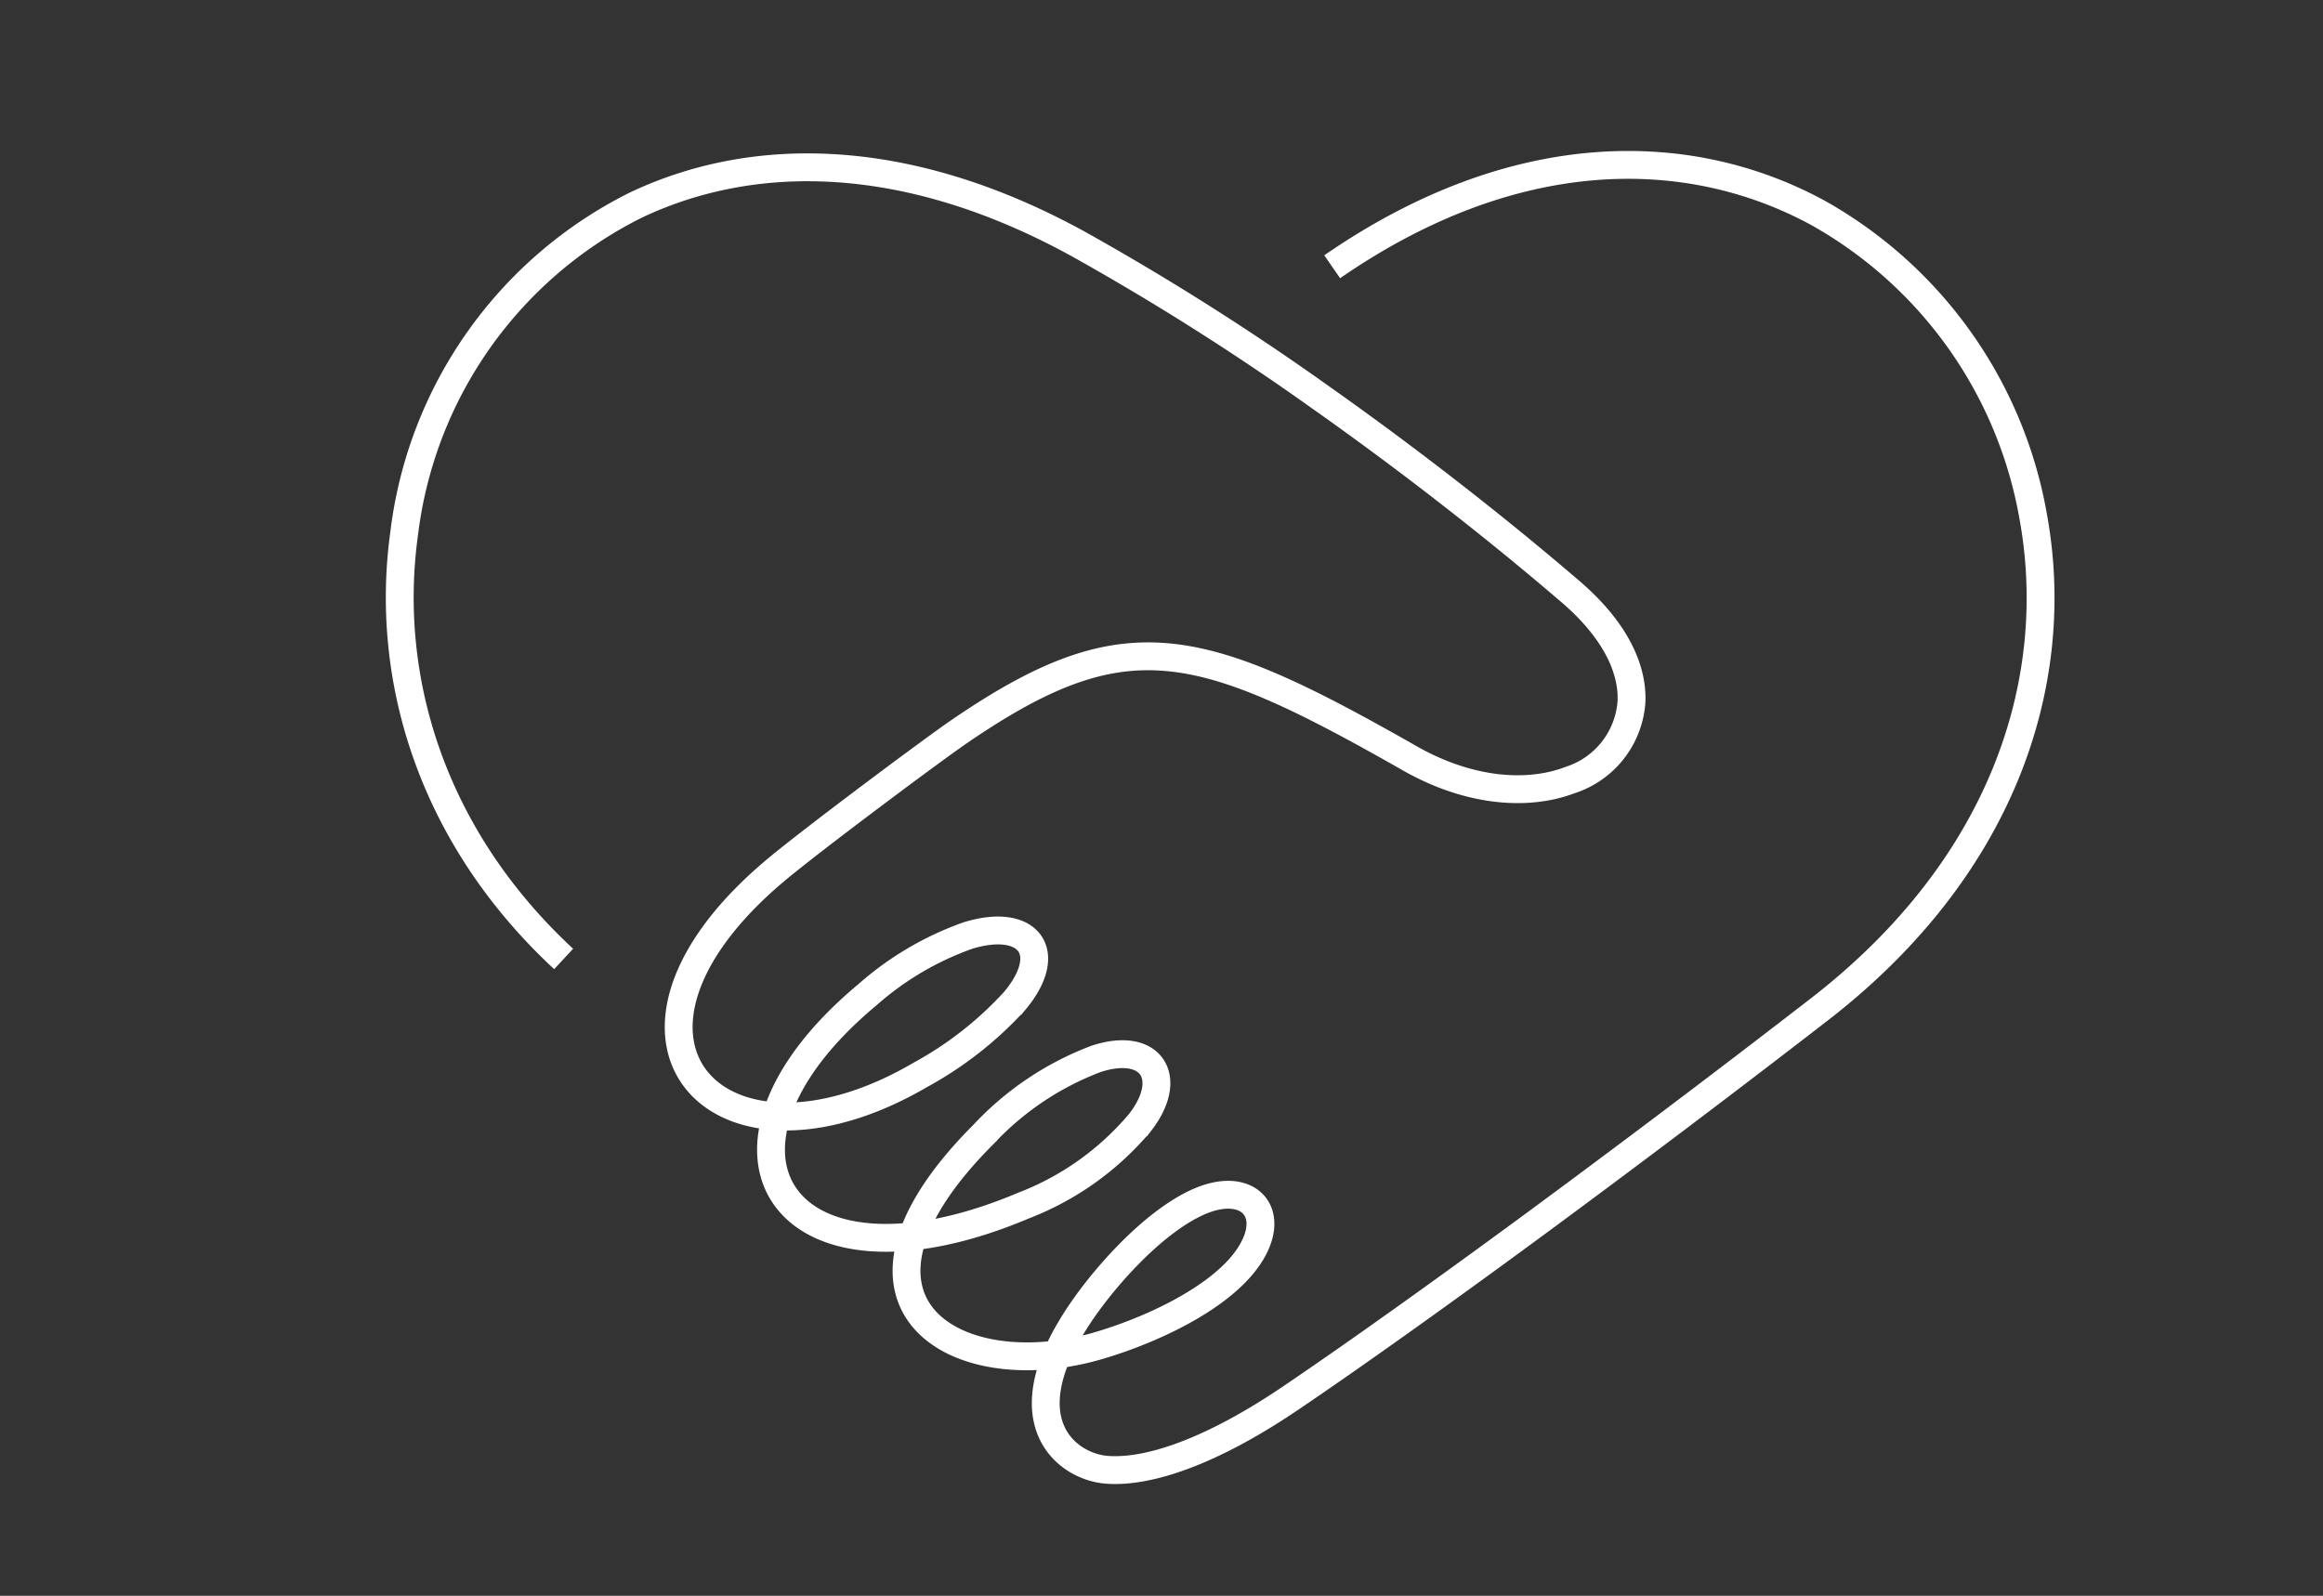 <svg xmlns="http://www.w3.org/2000/svg" xmlns:xlink="http://www.w3.org/1999/xlink" width="125.105" height="85.961" viewBox="0 0 125.105 85.961">
  <rect x="0" y="0" width="125.105" height="85.961" fill="#333333" stroke="none"/>
  <defs>
    <clipPath id="clip-path">
      <rect id="Rechteck_139" data-name="Rechteck 139" width="125.105" height="85.961" fill="none" stroke="#fff" stroke-width="1.5"/>
    </clipPath>
  </defs>
  <g id="Gruppe_331" data-name="Gruppe 331" transform="translate(0)">
    <g id="Gruppe_68" data-name="Gruppe 68" transform="translate(0 0)" clip-path="url(#clip-path)">
      <path id="Pfad_37" data-name="Pfad 37" d="M52.216,7.488C61.974.746,71.342.769,78.36,4.574a23.36,23.36,0,0,1,11.6,16.319c1.608,8.7-1.425,18.791-11.5,26.592-5.05,3.909-10.474,8-15.5,11.7-4.91,3.61-9.47,6.865-12.965,9.233-4.342,2.942-7.72,4.047-9.93,3.872-2.061-.164-5.054-2.419-1.907-7.656,1.338-2.271,4.474-5.891,7.163-6.9,2.42-.906,3.878.7,2.495,2.922-1.508,2.425-5.637,4.232-8.367,5-7.62,2.14-15.028-2.405-6.016-11.428A16.04,16.04,0,0,1,39.5,50.157c2.953-.971,4.249.99,2.374,3.418A15.4,15.4,0,0,1,35.6,58.056C22.666,63.527,17.094,55.1,27.208,46.683a16.464,16.464,0,0,1,5.384-3.168c3.225-1,4.751.861,2.522,3.522a19.47,19.47,0,0,1-5.076,3.98c-10.867,6.356-18.613-1.883-7.854-10.973,1.915-1.618,8.515-6.539,9.95-7.521,8.886-6.081,12.81-5.061,24.107,1.355,3.293,1.924,6.506,2.127,8.771,1.265a4.785,4.785,0,0,0,3.322-4.207c.083-1.78-.868-3.874-3.271-5.938-4.01-3.443-8.655-7.072-13.412-10.433A140.592,140.592,0,0,0,38.54,6.258C29.281,1.173,21.03,1.173,14.717,4.164A22.834,22.834,0,0,0,2.235,21.874c-1.06,7.684,1.405,16.229,8.591,22.9" transform="translate(19.529 6.882)" fill="none" stroke="#fff" stroke-miterlimit="22.926" stroke-width="1.5"/>
    </g>
  </g>
</svg>
